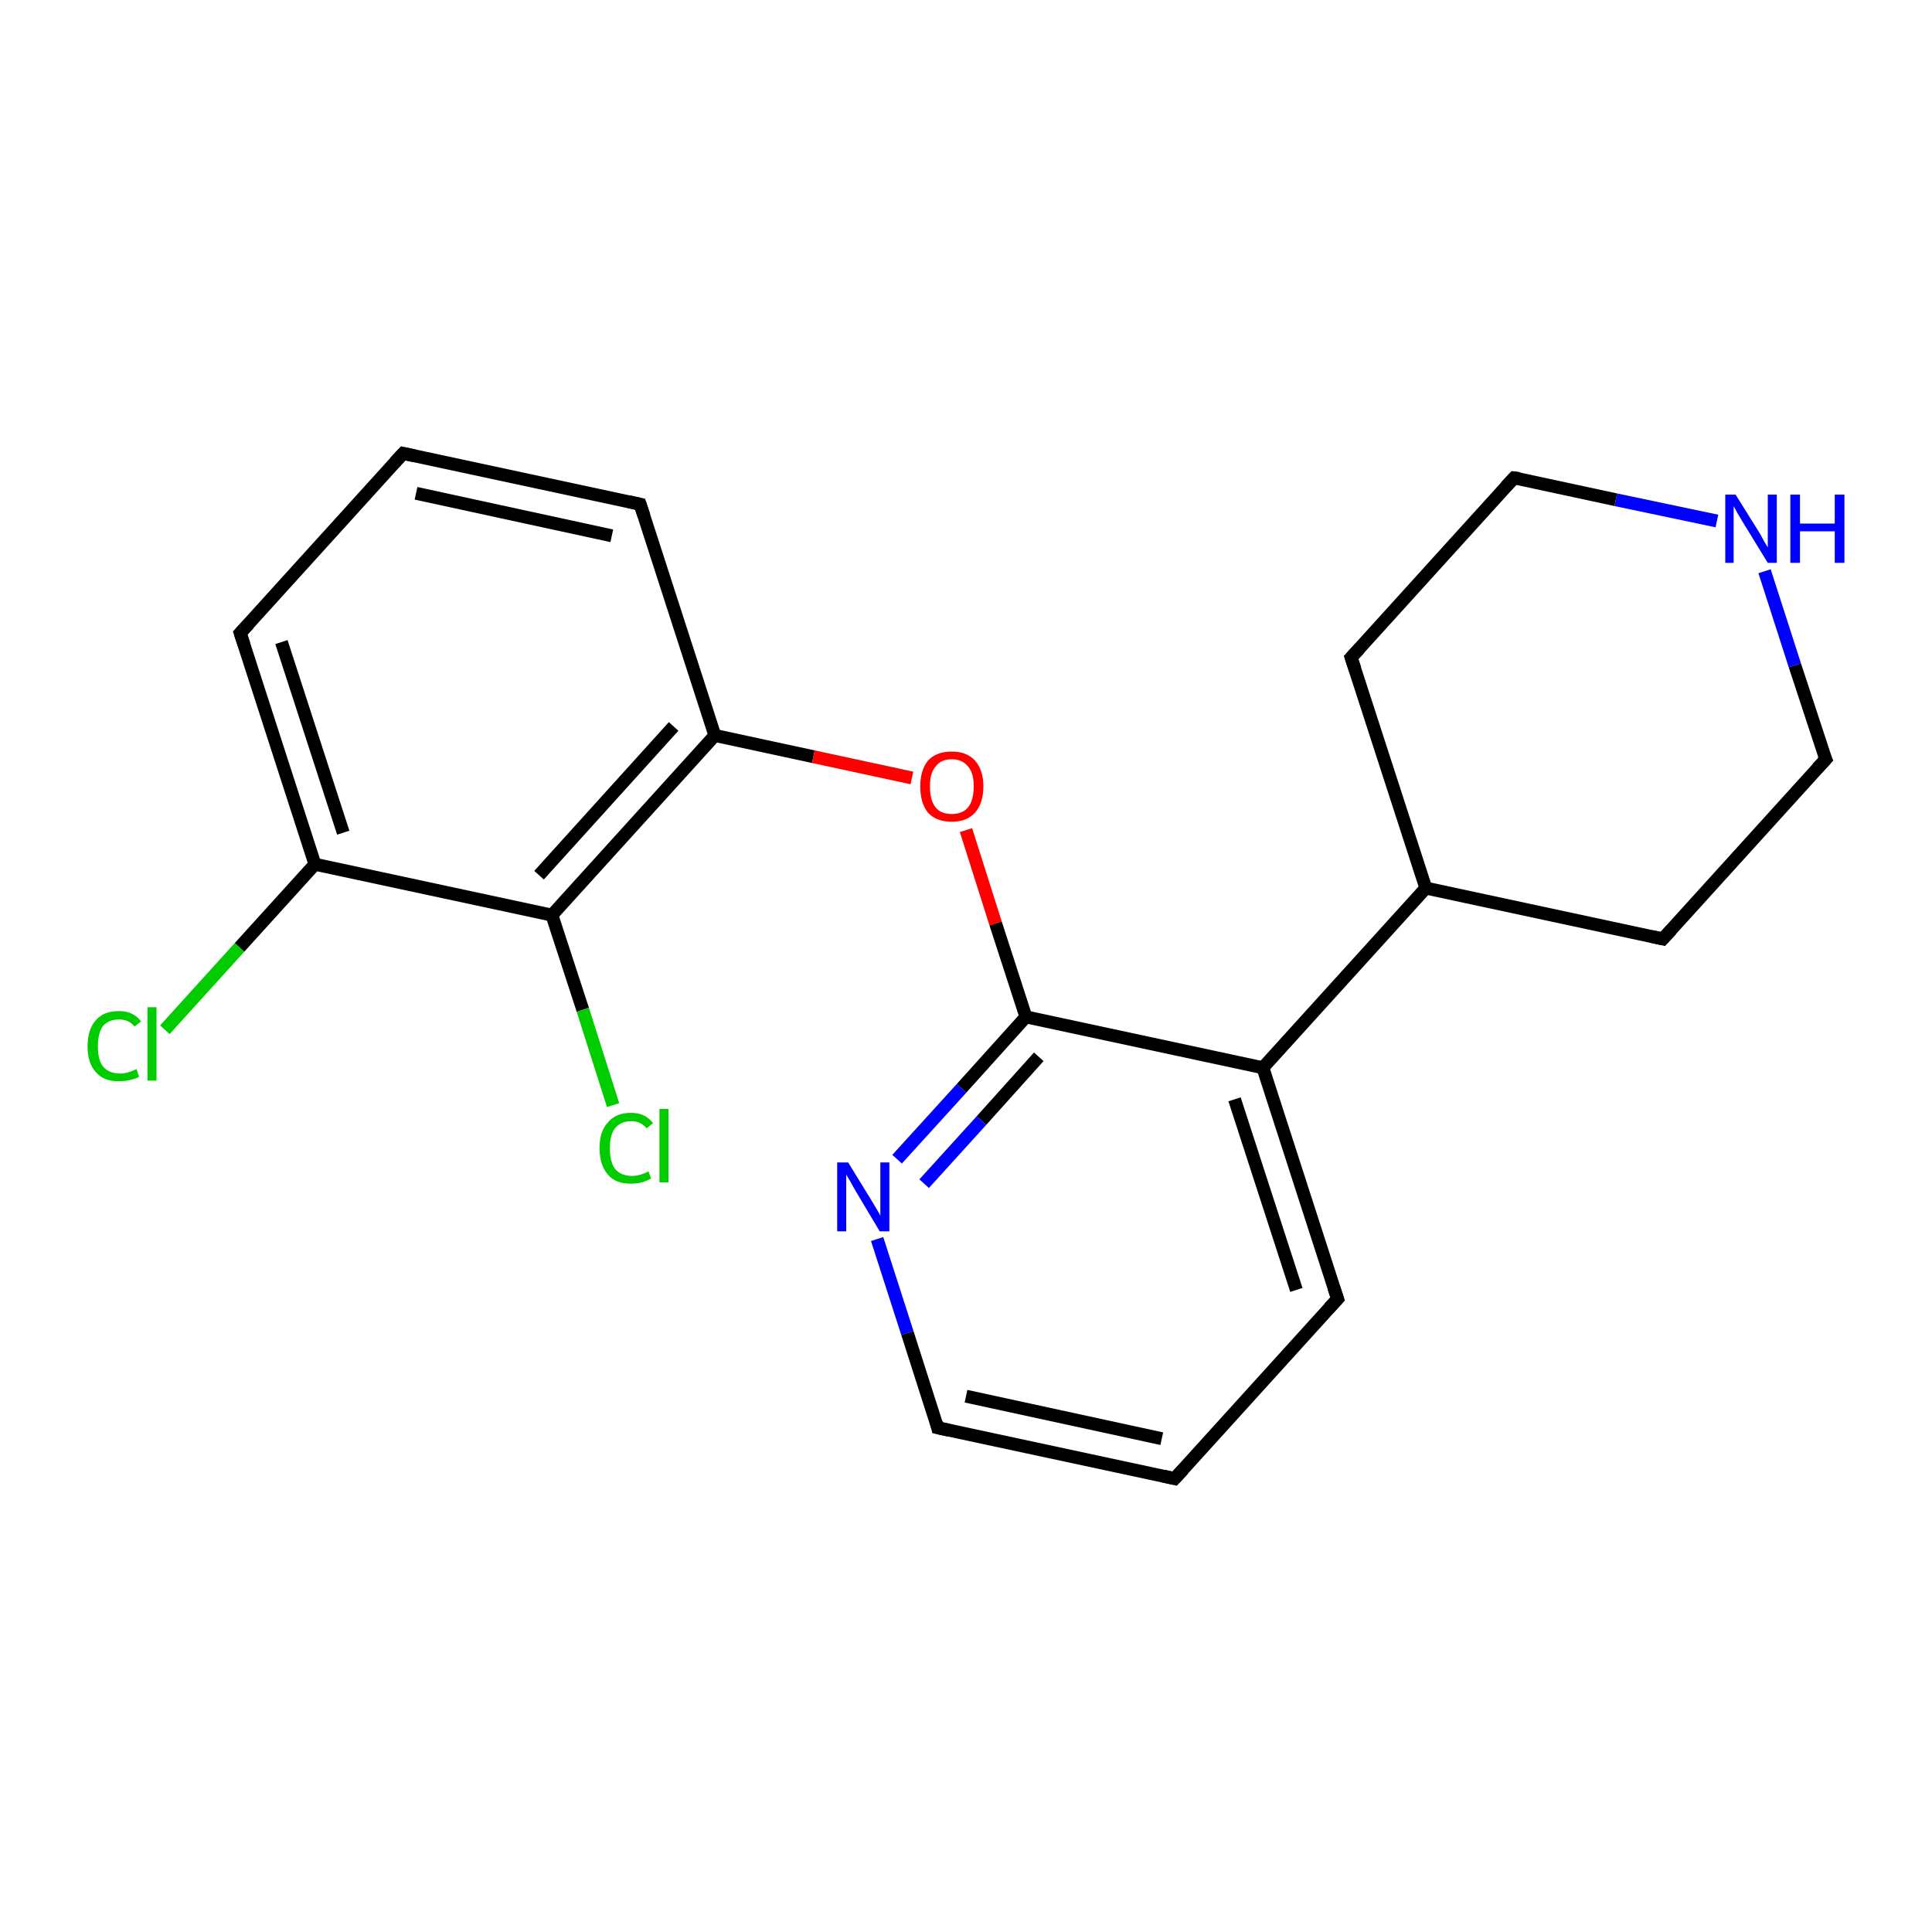 <?xml version='1.0' encoding='iso-8859-1'?>
<svg version='1.1' baseProfile='full'
              xmlns='http://www.w3.org/2000/svg'
                      xmlns:rdkit='http://www.rdkit.org/xml'
                      xmlns:xlink='http://www.w3.org/1999/xlink'
                  xml:space='preserve'
width='300px' height='300px' viewBox='0 0 300 300'>
<!-- END OF HEADER -->
<rect style='opacity:1.0;fill:#FFFFFF;stroke:none' width='300.0' height='300.0' x='0.0' y='0.0'> </rect>
<path class='bond-0 atom-0 atom-1' d='M 25.6,159.9 L 37.2,147.1' style='fill:none;fill-rule:evenodd;stroke:#00CC00;stroke-width:2.0px;stroke-linecap:butt;stroke-linejoin:miter;stroke-opacity:1' />
<path class='bond-0 atom-0 atom-1' d='M 37.2,147.1 L 48.9,134.2' style='fill:none;fill-rule:evenodd;stroke:#000000;stroke-width:2.0px;stroke-linecap:butt;stroke-linejoin:miter;stroke-opacity:1' />
<path class='bond-1 atom-1 atom-2' d='M 48.9,134.2 L 37.3,98.3' style='fill:none;fill-rule:evenodd;stroke:#000000;stroke-width:2.0px;stroke-linecap:butt;stroke-linejoin:miter;stroke-opacity:1' />
<path class='bond-1 atom-1 atom-2' d='M 53.3,129.3 L 43.7,99.7' style='fill:none;fill-rule:evenodd;stroke:#000000;stroke-width:2.0px;stroke-linecap:butt;stroke-linejoin:miter;stroke-opacity:1' />
<path class='bond-2 atom-2 atom-3' d='M 37.3,98.3 L 62.6,70.4' style='fill:none;fill-rule:evenodd;stroke:#000000;stroke-width:2.0px;stroke-linecap:butt;stroke-linejoin:miter;stroke-opacity:1' />
<path class='bond-3 atom-3 atom-4' d='M 62.6,70.4 L 99.4,78.3' style='fill:none;fill-rule:evenodd;stroke:#000000;stroke-width:2.0px;stroke-linecap:butt;stroke-linejoin:miter;stroke-opacity:1' />
<path class='bond-3 atom-3 atom-4' d='M 64.6,76.6 L 95.0,83.2' style='fill:none;fill-rule:evenodd;stroke:#000000;stroke-width:2.0px;stroke-linecap:butt;stroke-linejoin:miter;stroke-opacity:1' />
<path class='bond-4 atom-4 atom-5' d='M 99.4,78.3 L 111.0,114.2' style='fill:none;fill-rule:evenodd;stroke:#000000;stroke-width:2.0px;stroke-linecap:butt;stroke-linejoin:miter;stroke-opacity:1' />
<path class='bond-5 atom-5 atom-6' d='M 111.0,114.2 L 126.3,117.5' style='fill:none;fill-rule:evenodd;stroke:#000000;stroke-width:2.0px;stroke-linecap:butt;stroke-linejoin:miter;stroke-opacity:1' />
<path class='bond-5 atom-5 atom-6' d='M 126.3,117.5 L 141.6,120.8' style='fill:none;fill-rule:evenodd;stroke:#FF0000;stroke-width:2.0px;stroke-linecap:butt;stroke-linejoin:miter;stroke-opacity:1' />
<path class='bond-6 atom-6 atom-7' d='M 150.0,128.9 L 154.6,143.4' style='fill:none;fill-rule:evenodd;stroke:#FF0000;stroke-width:2.0px;stroke-linecap:butt;stroke-linejoin:miter;stroke-opacity:1' />
<path class='bond-6 atom-6 atom-7' d='M 154.6,143.4 L 159.3,157.9' style='fill:none;fill-rule:evenodd;stroke:#000000;stroke-width:2.0px;stroke-linecap:butt;stroke-linejoin:miter;stroke-opacity:1' />
<path class='bond-7 atom-7 atom-8' d='M 159.3,157.9 L 149.3,169.0' style='fill:none;fill-rule:evenodd;stroke:#000000;stroke-width:2.0px;stroke-linecap:butt;stroke-linejoin:miter;stroke-opacity:1' />
<path class='bond-7 atom-7 atom-8' d='M 149.3,169.0 L 139.3,180.0' style='fill:none;fill-rule:evenodd;stroke:#0000FF;stroke-width:2.0px;stroke-linecap:butt;stroke-linejoin:miter;stroke-opacity:1' />
<path class='bond-7 atom-7 atom-8' d='M 161.3,164.1 L 152.4,174.0' style='fill:none;fill-rule:evenodd;stroke:#000000;stroke-width:2.0px;stroke-linecap:butt;stroke-linejoin:miter;stroke-opacity:1' />
<path class='bond-7 atom-7 atom-8' d='M 152.4,174.0 L 143.5,183.8' style='fill:none;fill-rule:evenodd;stroke:#0000FF;stroke-width:2.0px;stroke-linecap:butt;stroke-linejoin:miter;stroke-opacity:1' />
<path class='bond-8 atom-8 atom-9' d='M 136.2,192.4 L 140.9,207.0' style='fill:none;fill-rule:evenodd;stroke:#0000FF;stroke-width:2.0px;stroke-linecap:butt;stroke-linejoin:miter;stroke-opacity:1' />
<path class='bond-8 atom-8 atom-9' d='M 140.9,207.0 L 145.6,221.7' style='fill:none;fill-rule:evenodd;stroke:#000000;stroke-width:2.0px;stroke-linecap:butt;stroke-linejoin:miter;stroke-opacity:1' />
<path class='bond-9 atom-9 atom-10' d='M 145.6,221.7 L 182.4,229.6' style='fill:none;fill-rule:evenodd;stroke:#000000;stroke-width:2.0px;stroke-linecap:butt;stroke-linejoin:miter;stroke-opacity:1' />
<path class='bond-9 atom-9 atom-10' d='M 150.0,216.8 L 180.4,223.4' style='fill:none;fill-rule:evenodd;stroke:#000000;stroke-width:2.0px;stroke-linecap:butt;stroke-linejoin:miter;stroke-opacity:1' />
<path class='bond-10 atom-10 atom-11' d='M 182.4,229.6 L 207.7,201.7' style='fill:none;fill-rule:evenodd;stroke:#000000;stroke-width:2.0px;stroke-linecap:butt;stroke-linejoin:miter;stroke-opacity:1' />
<path class='bond-11 atom-11 atom-12' d='M 207.7,201.7 L 196.1,165.8' style='fill:none;fill-rule:evenodd;stroke:#000000;stroke-width:2.0px;stroke-linecap:butt;stroke-linejoin:miter;stroke-opacity:1' />
<path class='bond-11 atom-11 atom-12' d='M 201.3,200.3 L 191.7,170.7' style='fill:none;fill-rule:evenodd;stroke:#000000;stroke-width:2.0px;stroke-linecap:butt;stroke-linejoin:miter;stroke-opacity:1' />
<path class='bond-12 atom-12 atom-13' d='M 196.1,165.8 L 221.4,137.9' style='fill:none;fill-rule:evenodd;stroke:#000000;stroke-width:2.0px;stroke-linecap:butt;stroke-linejoin:miter;stroke-opacity:1' />
<path class='bond-13 atom-13 atom-14' d='M 221.4,137.9 L 258.2,145.8' style='fill:none;fill-rule:evenodd;stroke:#000000;stroke-width:2.0px;stroke-linecap:butt;stroke-linejoin:miter;stroke-opacity:1' />
<path class='bond-14 atom-14 atom-15' d='M 258.2,145.8 L 283.5,117.9' style='fill:none;fill-rule:evenodd;stroke:#000000;stroke-width:2.0px;stroke-linecap:butt;stroke-linejoin:miter;stroke-opacity:1' />
<path class='bond-15 atom-15 atom-16' d='M 283.5,117.9 L 278.7,103.3' style='fill:none;fill-rule:evenodd;stroke:#000000;stroke-width:2.0px;stroke-linecap:butt;stroke-linejoin:miter;stroke-opacity:1' />
<path class='bond-15 atom-15 atom-16' d='M 278.7,103.3 L 274.0,88.7' style='fill:none;fill-rule:evenodd;stroke:#0000FF;stroke-width:2.0px;stroke-linecap:butt;stroke-linejoin:miter;stroke-opacity:1' />
<path class='bond-16 atom-16 atom-17' d='M 266.6,80.9 L 250.9,77.6' style='fill:none;fill-rule:evenodd;stroke:#0000FF;stroke-width:2.0px;stroke-linecap:butt;stroke-linejoin:miter;stroke-opacity:1' />
<path class='bond-16 atom-16 atom-17' d='M 250.9,77.6 L 235.1,74.2' style='fill:none;fill-rule:evenodd;stroke:#000000;stroke-width:2.0px;stroke-linecap:butt;stroke-linejoin:miter;stroke-opacity:1' />
<path class='bond-17 atom-17 atom-18' d='M 235.1,74.2 L 209.8,102.1' style='fill:none;fill-rule:evenodd;stroke:#000000;stroke-width:2.0px;stroke-linecap:butt;stroke-linejoin:miter;stroke-opacity:1' />
<path class='bond-18 atom-5 atom-19' d='M 111.0,114.2 L 85.7,142.1' style='fill:none;fill-rule:evenodd;stroke:#000000;stroke-width:2.0px;stroke-linecap:butt;stroke-linejoin:miter;stroke-opacity:1' />
<path class='bond-18 atom-5 atom-19' d='M 104.6,112.8 L 83.7,135.9' style='fill:none;fill-rule:evenodd;stroke:#000000;stroke-width:2.0px;stroke-linecap:butt;stroke-linejoin:miter;stroke-opacity:1' />
<path class='bond-19 atom-19 atom-20' d='M 85.7,142.1 L 90.5,156.8' style='fill:none;fill-rule:evenodd;stroke:#000000;stroke-width:2.0px;stroke-linecap:butt;stroke-linejoin:miter;stroke-opacity:1' />
<path class='bond-19 atom-19 atom-20' d='M 90.5,156.8 L 95.2,171.6' style='fill:none;fill-rule:evenodd;stroke:#00CC00;stroke-width:2.0px;stroke-linecap:butt;stroke-linejoin:miter;stroke-opacity:1' />
<path class='bond-20 atom-19 atom-1' d='M 85.7,142.1 L 48.9,134.2' style='fill:none;fill-rule:evenodd;stroke:#000000;stroke-width:2.0px;stroke-linecap:butt;stroke-linejoin:miter;stroke-opacity:1' />
<path class='bond-21 atom-12 atom-7' d='M 196.1,165.8 L 159.3,157.9' style='fill:none;fill-rule:evenodd;stroke:#000000;stroke-width:2.0px;stroke-linecap:butt;stroke-linejoin:miter;stroke-opacity:1' />
<path class='bond-22 atom-18 atom-13' d='M 209.8,102.1 L 221.4,137.9' style='fill:none;fill-rule:evenodd;stroke:#000000;stroke-width:2.0px;stroke-linecap:butt;stroke-linejoin:miter;stroke-opacity:1' />
<path d='M 37.9,100.1 L 37.3,98.3 L 38.6,96.9' style='fill:none;stroke:#000000;stroke-width:2.0px;stroke-linecap:butt;stroke-linejoin:miter;stroke-opacity:1;' />
<path d='M 61.3,71.8 L 62.6,70.4 L 64.4,70.8' style='fill:none;stroke:#000000;stroke-width:2.0px;stroke-linecap:butt;stroke-linejoin:miter;stroke-opacity:1;' />
<path d='M 97.6,77.9 L 99.4,78.3 L 100.0,80.1' style='fill:none;stroke:#000000;stroke-width:2.0px;stroke-linecap:butt;stroke-linejoin:miter;stroke-opacity:1;' />
<path d='M 145.4,220.9 L 145.6,221.7 L 147.4,222.1' style='fill:none;stroke:#000000;stroke-width:2.0px;stroke-linecap:butt;stroke-linejoin:miter;stroke-opacity:1;' />
<path d='M 180.6,229.2 L 182.4,229.6 L 183.7,228.2' style='fill:none;stroke:#000000;stroke-width:2.0px;stroke-linecap:butt;stroke-linejoin:miter;stroke-opacity:1;' />
<path d='M 206.4,203.1 L 207.7,201.7 L 207.1,199.9' style='fill:none;stroke:#000000;stroke-width:2.0px;stroke-linecap:butt;stroke-linejoin:miter;stroke-opacity:1;' />
<path d='M 256.4,145.4 L 258.2,145.8 L 259.5,144.4' style='fill:none;stroke:#000000;stroke-width:2.0px;stroke-linecap:butt;stroke-linejoin:miter;stroke-opacity:1;' />
<path d='M 282.2,119.3 L 283.5,117.9 L 283.2,117.2' style='fill:none;stroke:#000000;stroke-width:2.0px;stroke-linecap:butt;stroke-linejoin:miter;stroke-opacity:1;' />
<path d='M 235.9,74.3 L 235.1,74.2 L 233.8,75.6' style='fill:none;stroke:#000000;stroke-width:2.0px;stroke-linecap:butt;stroke-linejoin:miter;stroke-opacity:1;' />
<path d='M 211.1,100.7 L 209.8,102.1 L 210.4,103.9' style='fill:none;stroke:#000000;stroke-width:2.0px;stroke-linecap:butt;stroke-linejoin:miter;stroke-opacity:1;' />
<path class='atom-0' d='M 13.6 162.5
Q 13.6 159.8, 14.9 158.4
Q 16.1 157.0, 18.5 157.0
Q 20.7 157.0, 21.9 158.6
L 20.9 159.4
Q 20.0 158.3, 18.5 158.3
Q 16.9 158.3, 16.0 159.3
Q 15.2 160.4, 15.2 162.5
Q 15.2 164.6, 16.0 165.6
Q 16.9 166.7, 18.7 166.7
Q 19.8 166.7, 21.2 166.0
L 21.6 167.2
Q 21.1 167.5, 20.2 167.7
Q 19.4 167.9, 18.4 167.9
Q 16.1 167.9, 14.9 166.5
Q 13.6 165.1, 13.6 162.5
' fill='#00CC00'/>
<path class='atom-0' d='M 22.9 156.4
L 24.3 156.4
L 24.3 167.8
L 22.9 167.8
L 22.9 156.4
' fill='#00CC00'/>
<path class='atom-6' d='M 142.9 122.1
Q 142.9 119.6, 144.1 118.1
Q 145.4 116.7, 147.8 116.7
Q 150.1 116.7, 151.4 118.1
Q 152.7 119.6, 152.7 122.1
Q 152.7 124.7, 151.4 126.2
Q 150.1 127.6, 147.8 127.6
Q 145.4 127.6, 144.1 126.2
Q 142.9 124.7, 142.9 122.1
M 147.8 126.4
Q 149.4 126.4, 150.3 125.4
Q 151.2 124.3, 151.2 122.1
Q 151.2 120.0, 150.3 119.0
Q 149.4 117.9, 147.8 117.9
Q 146.1 117.9, 145.3 119.0
Q 144.4 120.0, 144.4 122.1
Q 144.4 124.3, 145.3 125.4
Q 146.1 126.4, 147.8 126.4
' fill='#FF0000'/>
<path class='atom-8' d='M 131.7 180.5
L 135.2 186.2
Q 135.5 186.7, 136.1 187.7
Q 136.7 188.7, 136.7 188.8
L 136.7 180.5
L 138.1 180.5
L 138.1 191.2
L 136.6 191.2
L 132.9 185.0
Q 132.5 184.3, 132.0 183.4
Q 131.5 182.6, 131.4 182.4
L 131.4 191.2
L 130.0 191.2
L 130.0 180.5
L 131.7 180.5
' fill='#0000FF'/>
<path class='atom-16' d='M 269.5 76.8
L 273.0 82.4
Q 273.4 83.0, 273.9 84.0
Q 274.5 85.0, 274.5 85.0
L 274.5 76.8
L 275.9 76.8
L 275.9 87.4
L 274.5 87.4
L 270.7 81.2
Q 270.3 80.5, 269.8 79.7
Q 269.4 78.9, 269.2 78.6
L 269.2 87.4
L 267.9 87.4
L 267.9 76.8
L 269.5 76.8
' fill='#0000FF'/>
<path class='atom-16' d='M 278.0 76.8
L 279.5 76.8
L 279.5 81.3
L 284.9 81.3
L 284.9 76.8
L 286.4 76.8
L 286.4 87.4
L 284.9 87.4
L 284.9 82.5
L 279.5 82.5
L 279.5 87.4
L 278.0 87.4
L 278.0 76.8
' fill='#0000FF'/>
<path class='atom-20' d='M 93.1 178.3
Q 93.1 175.6, 94.4 174.3
Q 95.6 172.8, 98.0 172.8
Q 100.2 172.8, 101.4 174.4
L 100.4 175.2
Q 99.5 174.1, 98.0 174.1
Q 96.4 174.1, 95.5 175.2
Q 94.7 176.2, 94.7 178.3
Q 94.7 180.4, 95.5 181.5
Q 96.4 182.6, 98.2 182.6
Q 99.3 182.6, 100.7 181.9
L 101.1 183.0
Q 100.6 183.3, 99.7 183.6
Q 98.9 183.8, 97.9 183.8
Q 95.6 183.8, 94.4 182.4
Q 93.1 180.9, 93.1 178.3
' fill='#00CC00'/>
<path class='atom-20' d='M 102.4 172.2
L 103.8 172.2
L 103.8 183.6
L 102.4 183.6
L 102.4 172.2
' fill='#00CC00'/>
</svg>
